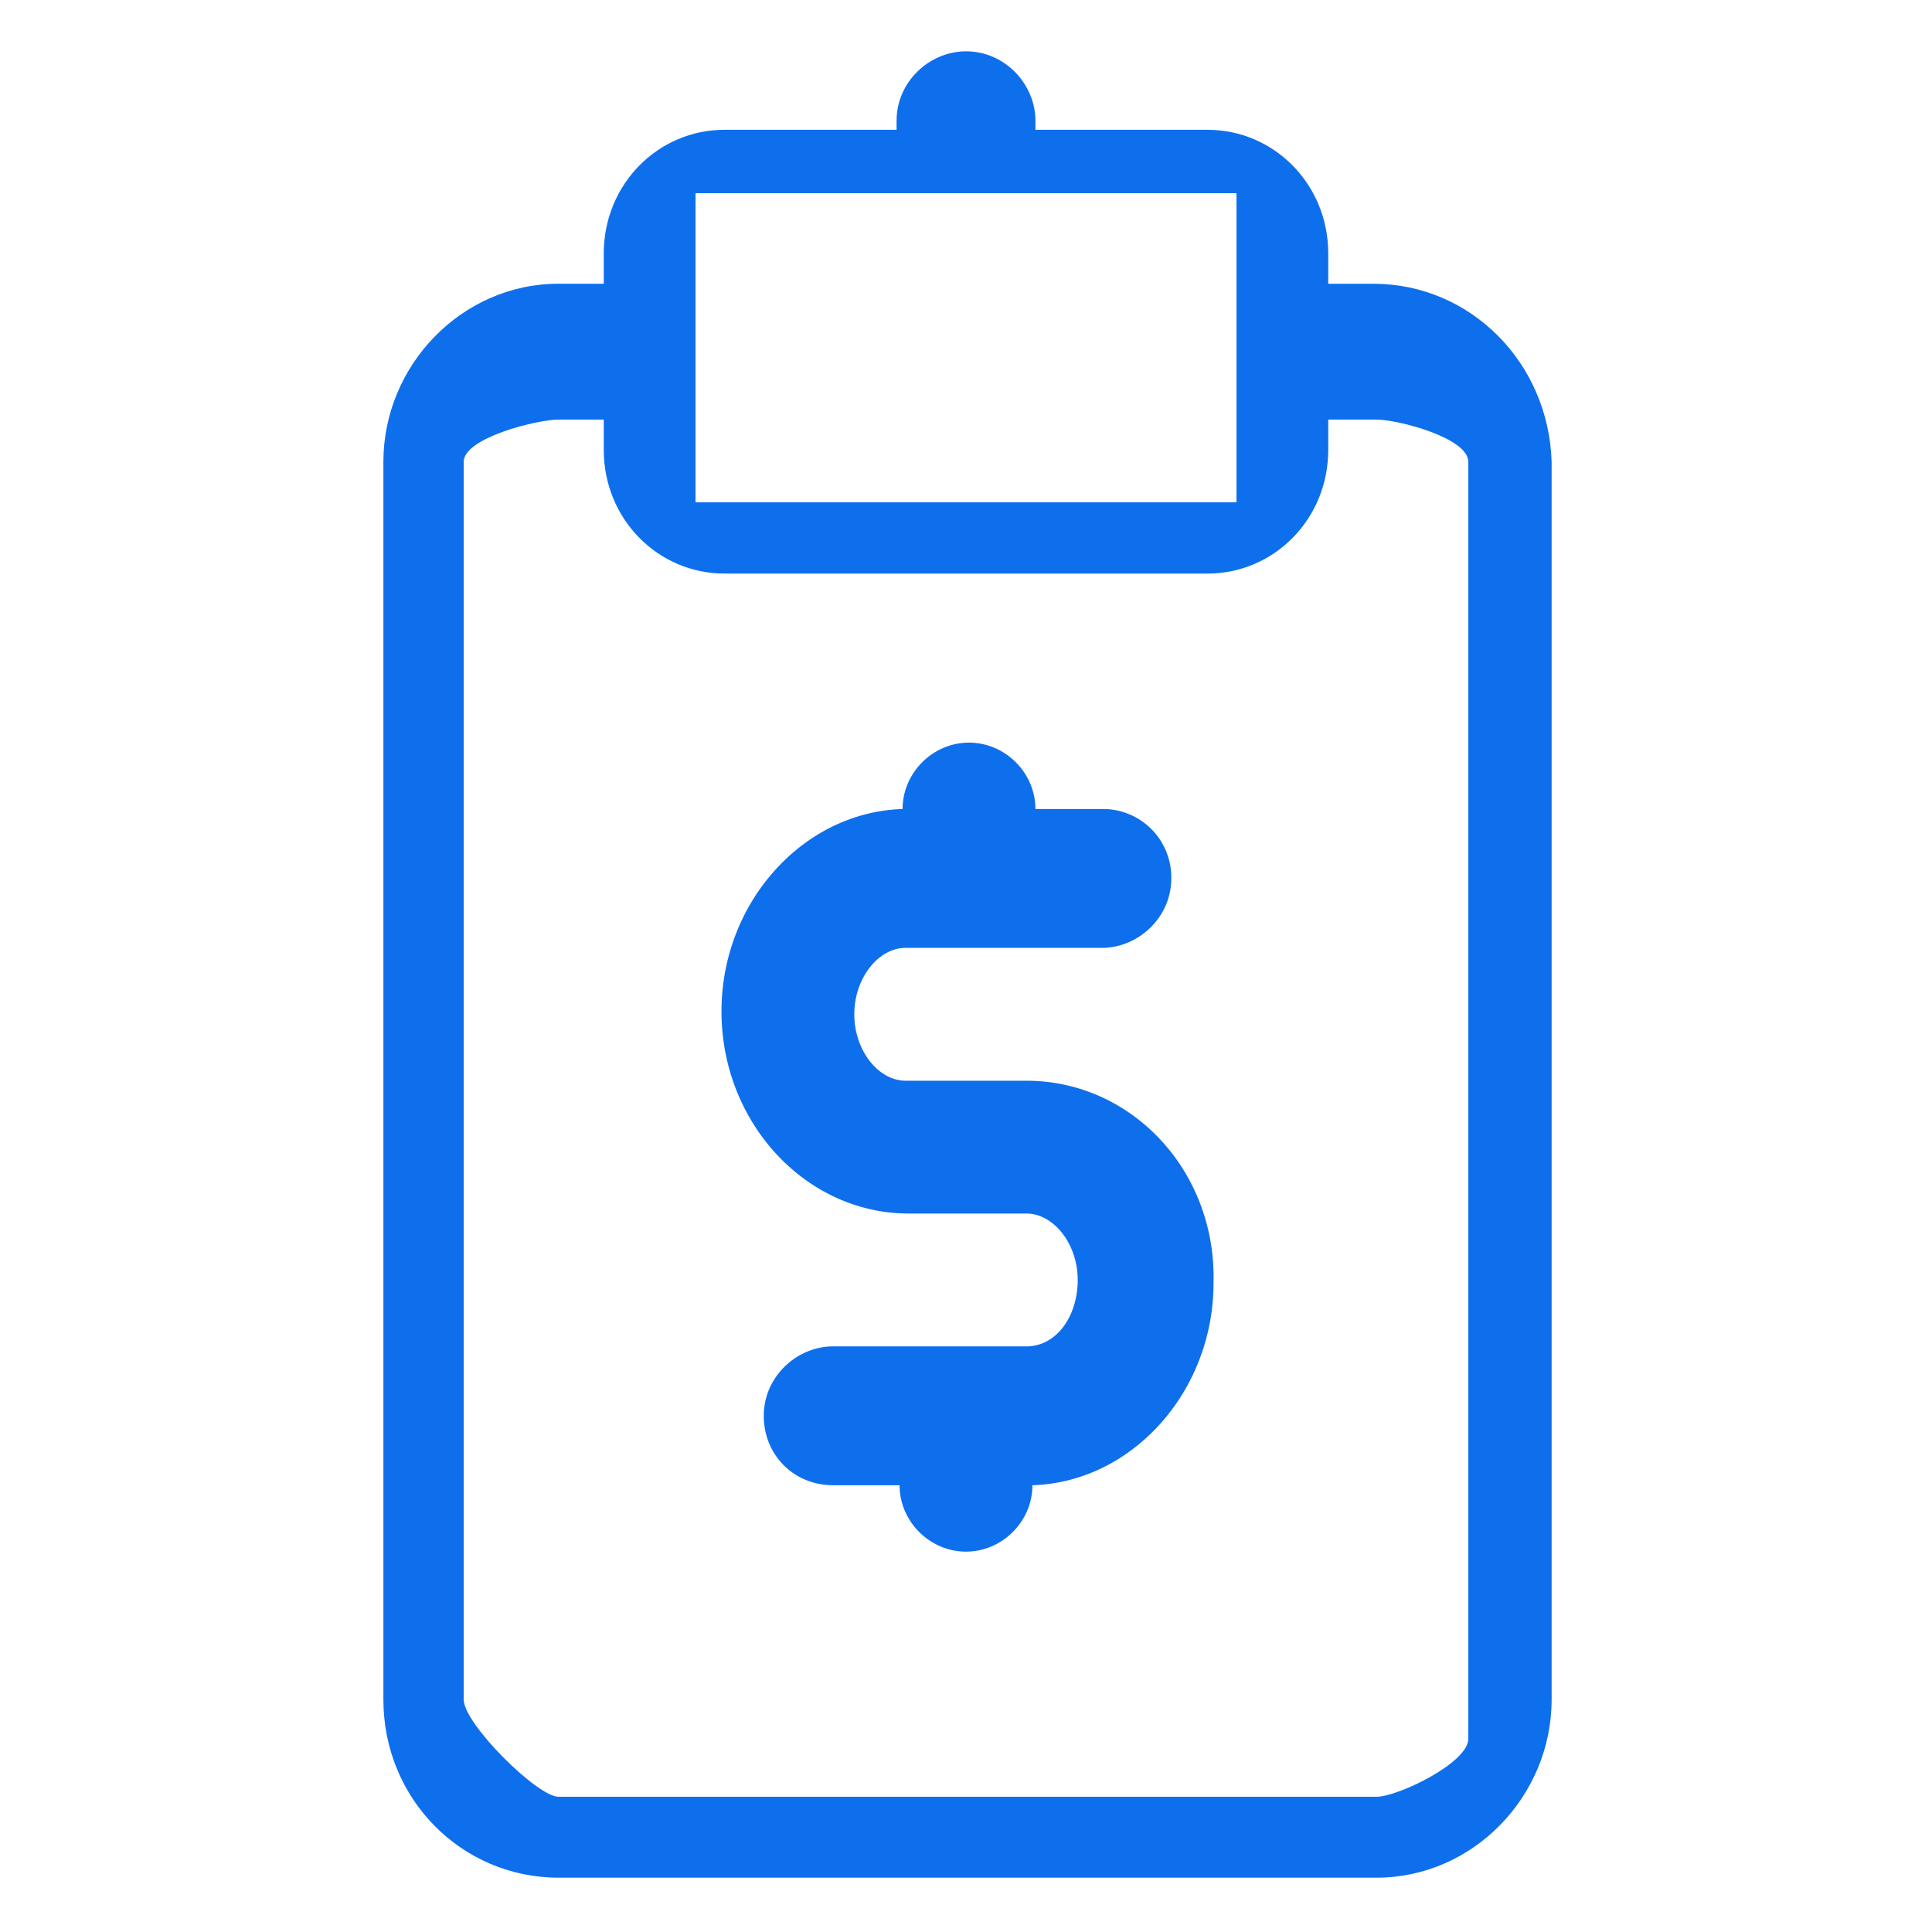 <svg width="50" height="50" fill="none" xmlns="http://www.w3.org/2000/svg"><path d="M35.547 7.344h-1.172v-.782c0-1.796-1.406-3.203-3.125-3.203h-4.453v-.234c0-.938-.781-1.797-1.797-1.797-.938 0-1.797.781-1.797 1.797v.234H18.75c-1.719 0-3.125 1.407-3.125 3.204v.78h-1.172c-2.5 0-4.531 2.11-4.531 4.61v32.031c0 2.578 2.031 4.61 4.531 4.61h21.172c2.5 0 4.531-2.11 4.531-4.61v-32.03c-.078-2.579-2.11-4.61-4.61-4.61ZM18 5h14v8H18V5Zm20 40c0 .625-1.828 1.5-2.375 1.5H14.453c-.547 0-2.453-1.89-2.453-2.516v-32.03c0-.626 1.906-1.095 2.453-1.095h1.172v.782c0 1.796 1.406 3.203 3.125 3.203h12.5c1.719 0 3.125-1.406 3.125-3.203v-.782h1.25c.547 0 2.375.47 2.375 1.094V45Z" fill="#0E6FED"/><path d="M26.563 27.969h-3.125c-.704 0-1.329-.782-1.329-1.719 0-.938.625-1.719 1.328-1.719h5.079c.937 0 1.797-.781 1.797-1.797a1.768 1.768 0 0 0-1.797-1.797h-1.72c0-.937-.78-1.718-1.718-1.718-.937 0-1.719.781-1.719 1.718-2.578.079-4.687 2.422-4.687 5.235 0 2.89 2.187 5.234 4.844 5.234h3.047c.703 0 1.328.782 1.328 1.719 0 .938-.547 1.719-1.328 1.719h-5c-.938 0-1.797.781-1.797 1.797 0 1.015.78 1.797 1.797 1.797h1.718c0 .937.782 1.718 1.719 1.718.938 0 1.719-.781 1.719-1.718 2.578-.079 4.687-2.422 4.687-5.235.078-2.89-2.11-5.234-4.843-5.234Z" fill="#0E6FED"/></svg>